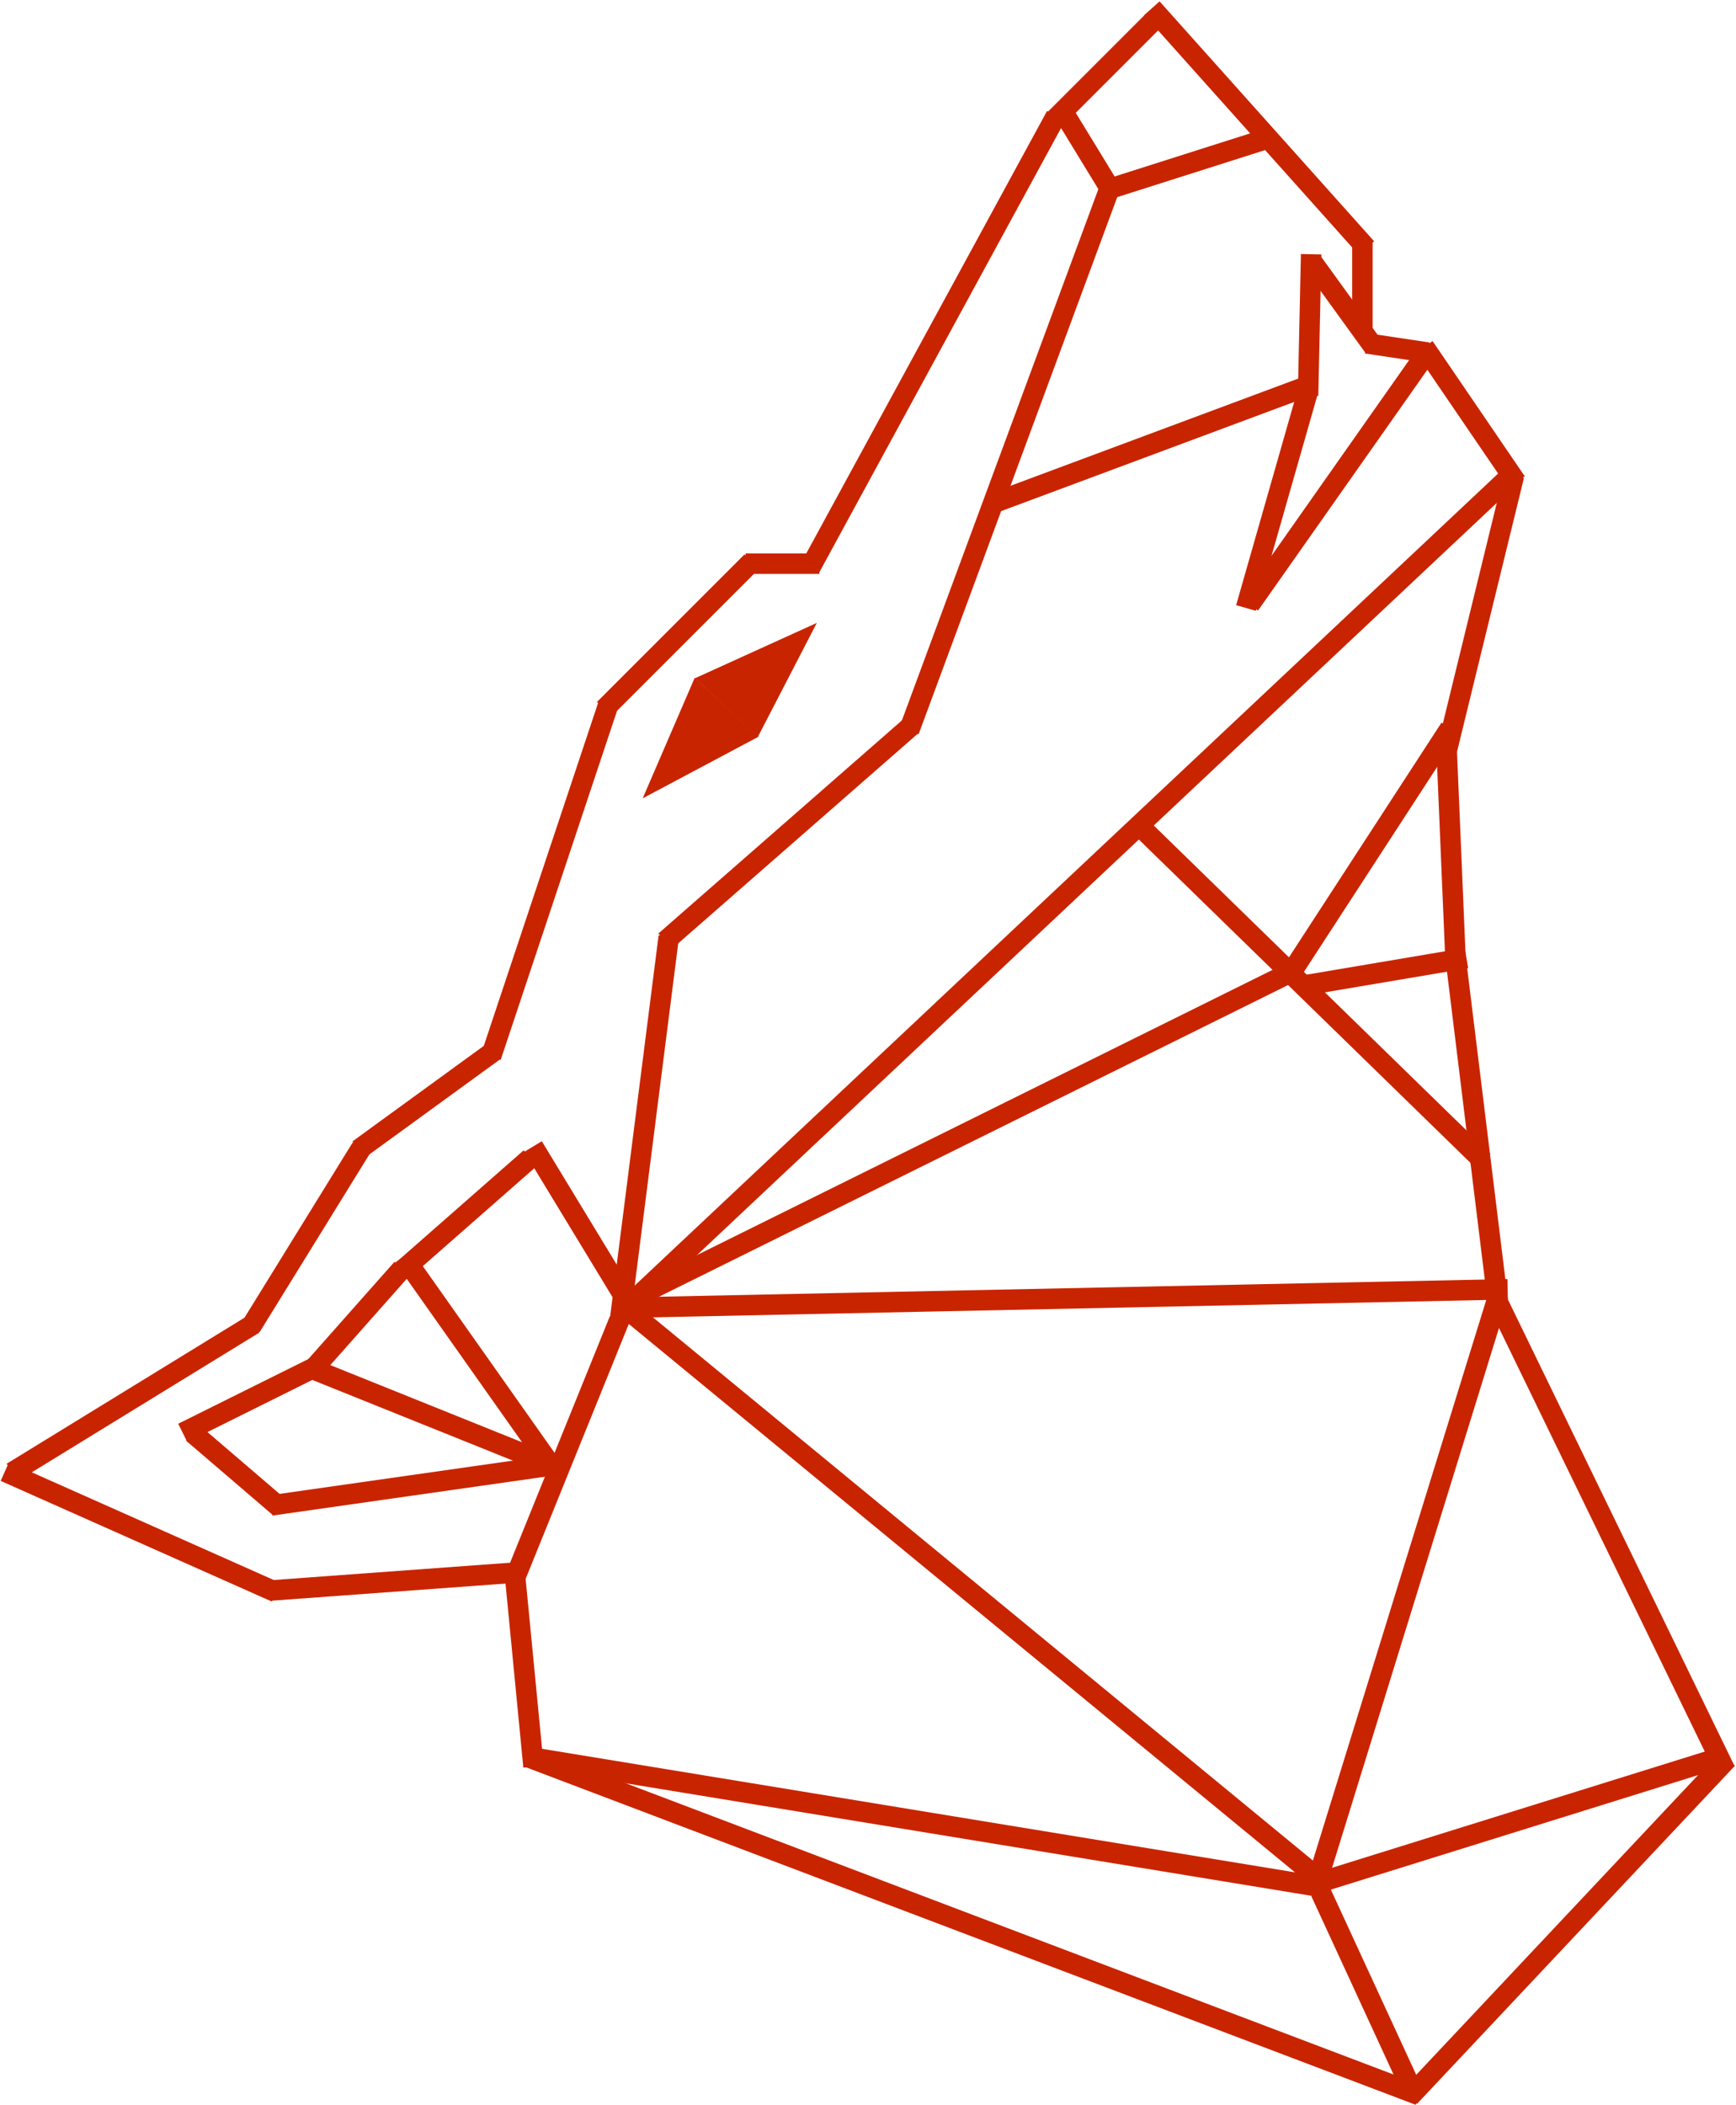 <svg xmlns="http://www.w3.org/2000/svg" width="424" height="514" viewBox="0 0 424 514" fill="none"><line x1="128.94" y1="429.091" x2="346.644" y2="511.669" stroke="#C92400" stroke-width="5"></line><line x1="421.931" y1="429.486" x2="344.247" y2="512.092" stroke="#C92400" stroke-width="5"></line><line x1="128.458" y1="428.962" x2="320.638" y2="460.491" stroke="#C92400" stroke-width="5"></line><line x1="322.503" y1="461.912" x2="345.568" y2="511.949" stroke="#C92400" stroke-width="5"></line><line x1="319.489" y1="460.572" x2="421.906" y2="428.64" stroke="#C92400" stroke-width="5"></line><path d="M130.305 431.429L125.801 384.885" stroke="#C92400" stroke-width="5"></path><line x1="66.312" y1="388.397" x2="127.869" y2="383.893" stroke="#C92400" stroke-width="5"></line><path d="M1.183 359.361L67.397 388.827" stroke="#C92400" stroke-width="5"></path><path d="M61.992 323.327L2.942 359.582" stroke="#C92400" stroke-width="5"></path><path d="M88.266 280.31L61.24 324.078" stroke="#C92400" stroke-width="5"></path><line x1="87.545" y1="280.768" x2="120.576" y2="256.745" stroke="#C92400" stroke-width="5"></line><line x1="148.44" y1="172.476" x2="119.914" y2="258.056" stroke="#C92400" stroke-width="5"></line><path d="M147.571 173.187L183.604 137.153" stroke="#C92400" stroke-width="5"></path><line x1="182.104" y1="137.656" x2="200.121" y2="137.656" stroke="#C92400" stroke-width="5"></line><line x1="281.462" y1="5.295" x2="257.44" y2="29.318" stroke="#C92400" stroke-width="5"></line><path d="M257.924 28.301L197.868 138.654" stroke="#C92400" stroke-width="5"></path><path d="M281.35 2L333.745 60.581" stroke="#C92400" stroke-width="5"></path><line x1="332.746" y1="80.1" x2="332.746" y2="59.08" stroke="#C92400" stroke-width="5"></line><path d="M259.092 26.37L272.188 47.819" stroke="#C92400" stroke-width="5"></path><path d="M270.16 46.38L310.473 33.556" stroke="#C92400" stroke-width="5"></path><path d="M222.021 178.436L271.437 44.816" stroke="#C92400" stroke-width="5"></path><line x1="162.441" y1="229.86" x2="222.497" y2="177.311" stroke="#C92400" stroke-width="5"></line><path d="M151.339 323.071L163.335 228.739" stroke="#C92400" stroke-width="5"></path><line x1="130.19" y1="279.991" x2="155.714" y2="322.03" stroke="#C92400" stroke-width="5"></line><path d="M98.775 309.815L129.553 282.79" stroke="#C92400" stroke-width="5"></path><path d="M44.636 349.93L77.005 333.838" stroke="#C92400" stroke-width="5"></path><path d="M98.207 309.81L76.255 334.588" stroke="#C92400" stroke-width="5"></path><line x1="47.101" y1="349.956" x2="68.121" y2="367.973" stroke="#C92400" stroke-width="5"></line><path d="M66.191 367.64L134.809 357.86" stroke="#C92400" stroke-width="5"></path><path d="M77.004 334.588L133.393 357.27" stroke="#C92400" stroke-width="5"></path><line x1="98.564" y1="306.872" x2="134.598" y2="357.92" stroke="#C92400" stroke-width="5"></line><line x1="125.736" y1="385.449" x2="151.26" y2="322.389" stroke="#C92400" stroke-width="5"></line><line x1="155.166" y1="321.397" x2="324.825" y2="461.028" stroke="#C92400" stroke-width="5"></line><line x1="320.847" y1="462.22" x2="365.889" y2="316.583" stroke="#C92400" stroke-width="5"></line><line x1="153.525" y1="319.327" x2="368.227" y2="314.854" stroke="#C92400" stroke-width="5"></line><line x1="421.274" y1="432.119" x2="366.029" y2="318.414" stroke="#C92400" stroke-width="5"></line><path d="M152.042 320.177L369.028 116.133" stroke="#C92400" stroke-width="5"></path><line x1="365.796" y1="317.627" x2="355.286" y2="232.047" stroke="#C92400" stroke-width="5"></line><line x1="152.467" y1="318.085" x2="316.121" y2="237.009" stroke="#C92400" stroke-width="5"></line><path d="M279.756 203.095L362.272 283.54" stroke="#C92400" stroke-width="5"></path><path d="M358.163 233.959L317.98 240.75" stroke="#C92400" stroke-width="5"></path><line x1="315.135" y1="237.886" x2="354.171" y2="177.83" stroke="#C92400" stroke-width="5"></line><path d="M355.515 234.744L353.263 181.444" stroke="#C92400" stroke-width="5"></path><path d="M369.779 116.133L353.263 183.697" stroke="#C92400" stroke-width="5"></path><line x1="347.822" y1="84.697" x2="370.344" y2="117.728" stroke="#C92400" stroke-width="5"></line><path d="M320.233 63.584L335.601 84.829" stroke="#C92400" stroke-width="5"></path><path d="M333.745 83.853L348.759 86.105" stroke="#C92400" stroke-width="5"></path><path d="M320.233 62.083L319.482 96.615" stroke="#C92400" stroke-width="5"></path><line x1="242.788" y1="122.799" x2="319.36" y2="94.272" stroke="#C92400" stroke-width="5"></line><line x1="304.316" y1="148.477" x2="319.33" y2="95.928" stroke="#C92400" stroke-width="5"></line><path d="M347.637 87.344L305.218 147.663" stroke="#C92400" stroke-width="5"></path><path d="M199.502 152.115L185.107 179.943L169.702 165.656L199.502 152.115Z" fill="#C92400"></path><path d="M156.967 194.964L185.241 179.92L169.658 165.559L156.967 194.964Z" fill="#C92400"></path></svg>